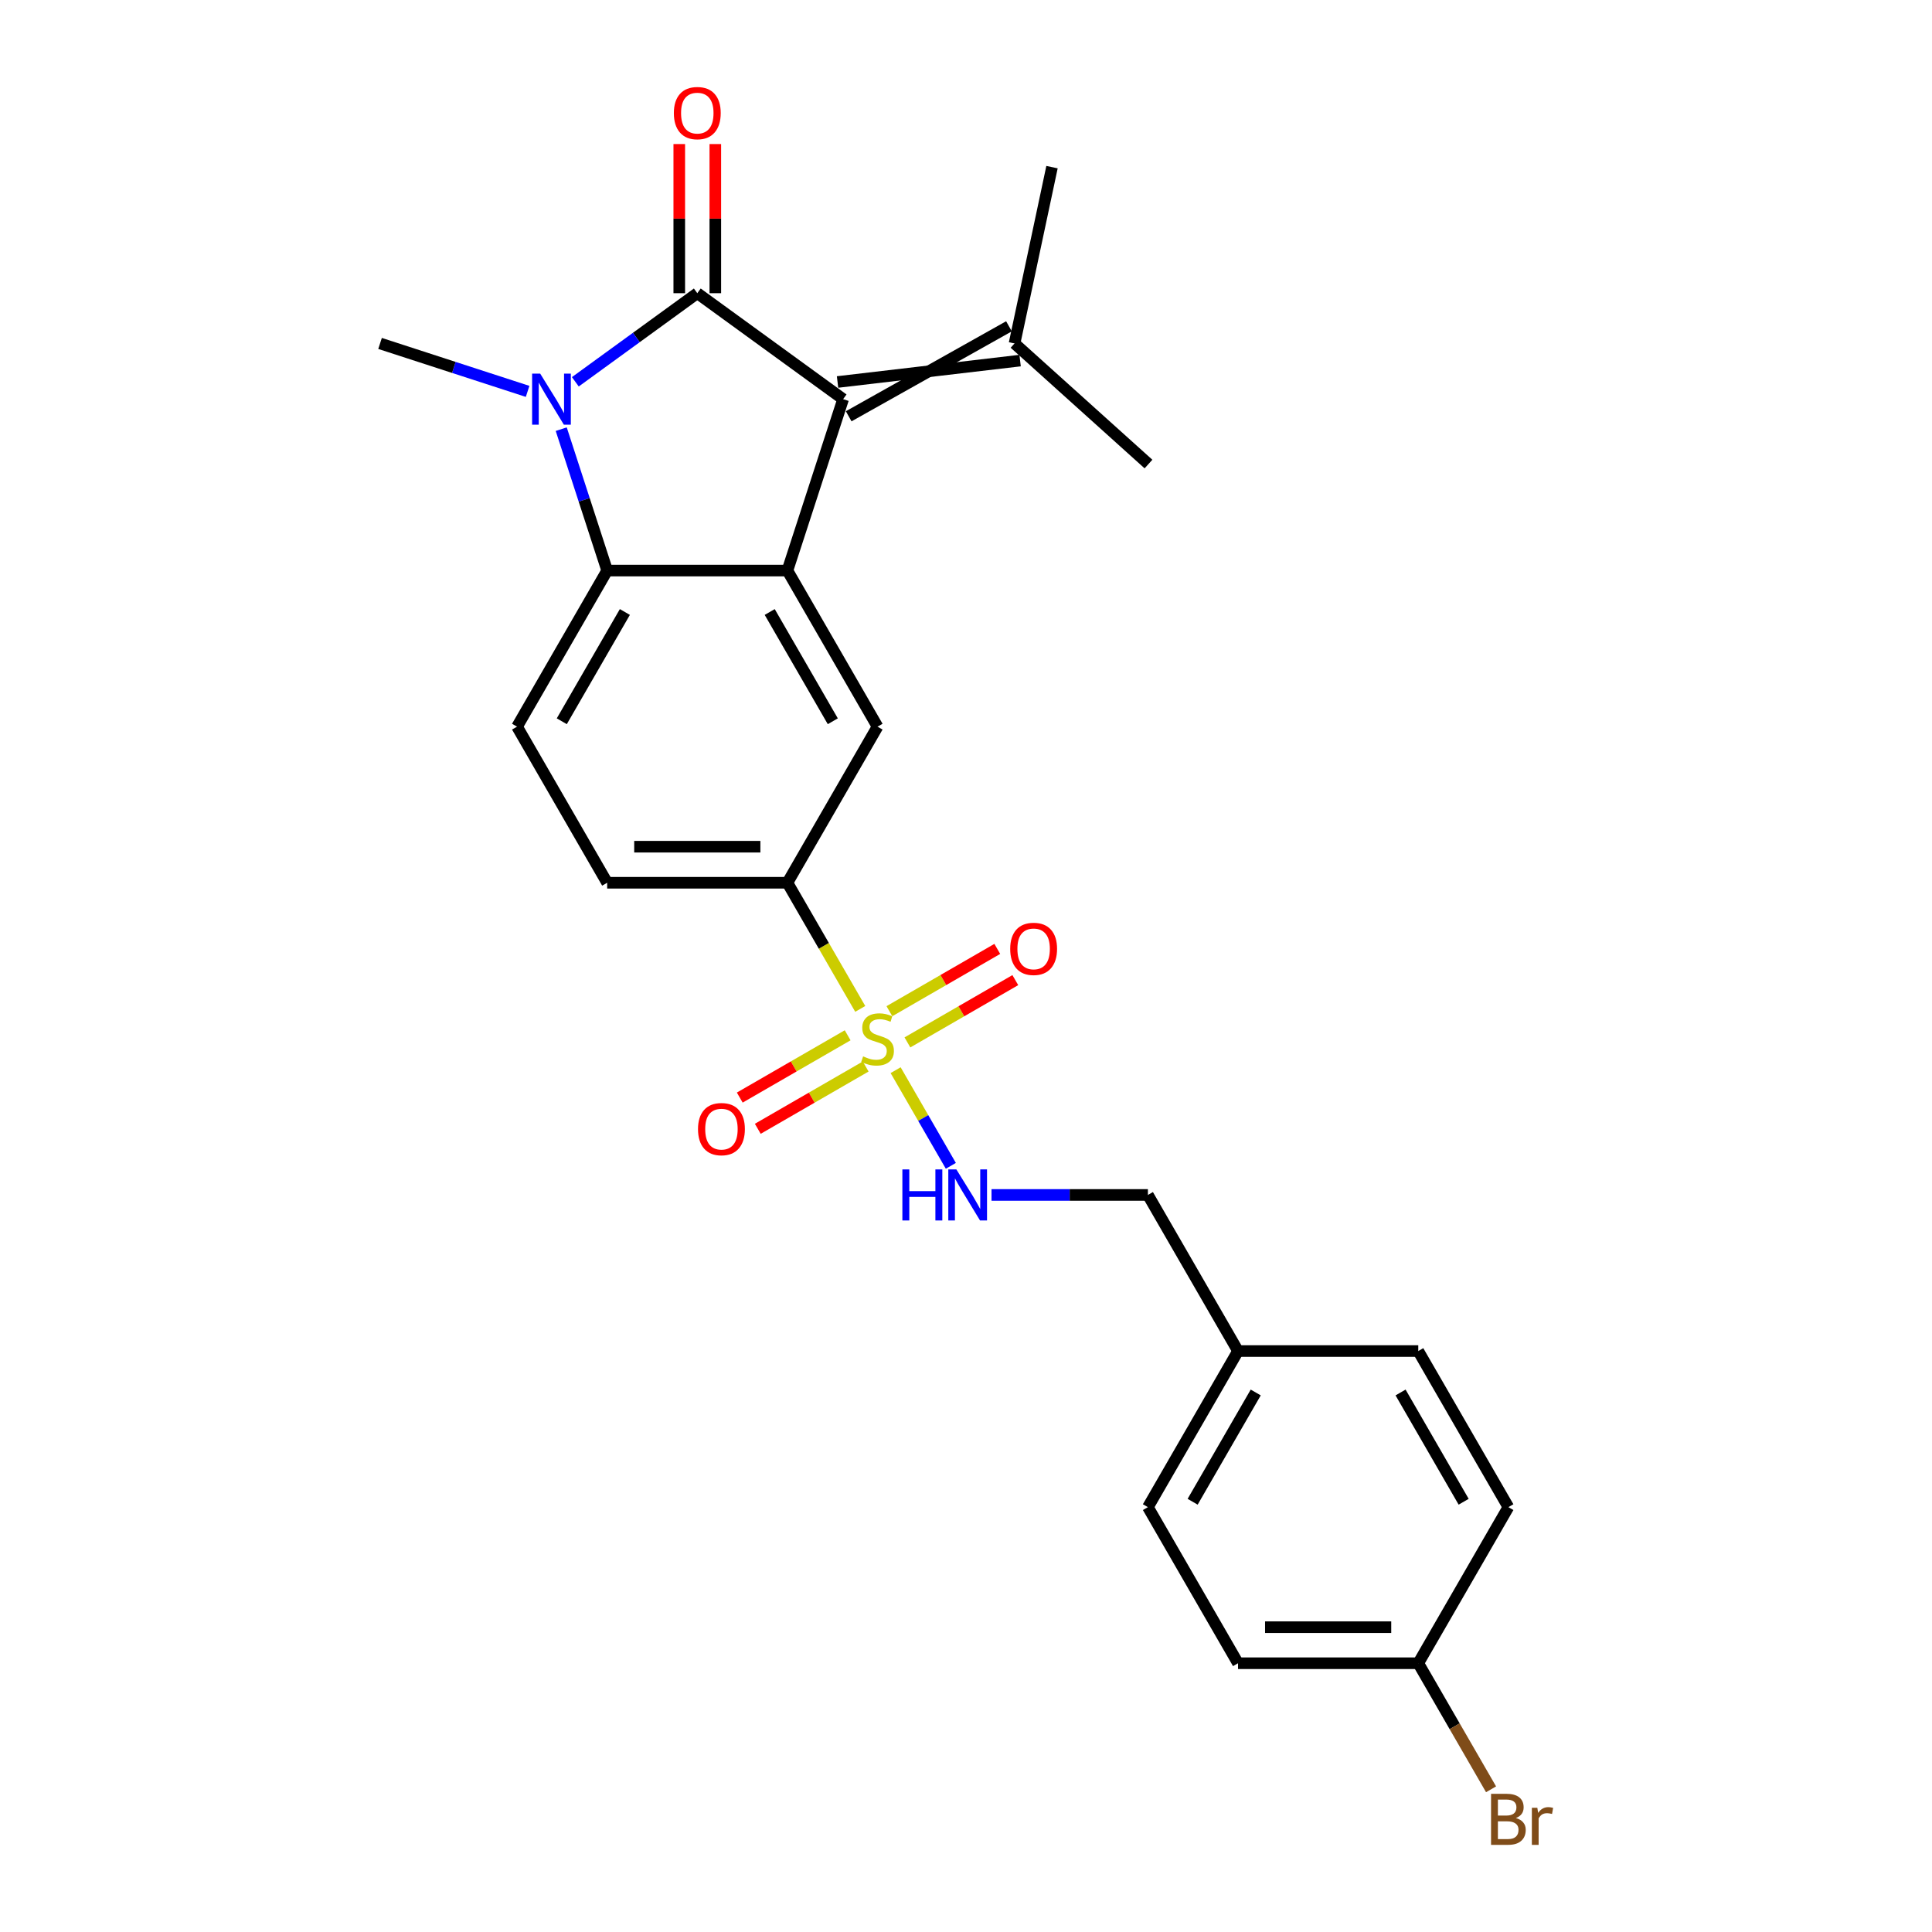 <?xml version='1.0' encoding='iso-8859-1'?>
<svg version='1.1' baseProfile='full'
              xmlns='http://www.w3.org/2000/svg'
                      xmlns:rdkit='http://www.rdkit.org/xml'
                      xmlns:xlink='http://www.w3.org/1999/xlink'
                  xml:space='preserve'
width='1000px' height='1000px' viewBox='0 0 1000 1000'>
<!-- END OF HEADER -->
<rect style='opacity:1.0;fill:#FFFFFF;stroke:none' width='1000' height='1000' x='0' y='0'> </rect>
<path class='bond-0' d='M 360.917,151.757 L 329.355,174.688' style='fill:none;fill-rule:evenodd;stroke:#000000;stroke-width:6px;stroke-linecap:butt;stroke-linejoin:miter;stroke-opacity:1' />
<path class='bond-0' d='M 329.355,174.688 L 297.793,197.619' style='fill:none;fill-rule:evenodd;stroke:#0000FF;stroke-width:6px;stroke-linecap:butt;stroke-linejoin:miter;stroke-opacity:1' />
<path class='bond-2' d='M 360.917,151.757 L 436.394,206.594' style='fill:none;fill-rule:evenodd;stroke:#000000;stroke-width:6px;stroke-linecap:butt;stroke-linejoin:miter;stroke-opacity:1' />
<path class='bond-10' d='M 370.247,151.757 L 370.247,113.161' style='fill:none;fill-rule:evenodd;stroke:#000000;stroke-width:6px;stroke-linecap:butt;stroke-linejoin:miter;stroke-opacity:1' />
<path class='bond-10' d='M 370.247,113.161 L 370.247,74.565' style='fill:none;fill-rule:evenodd;stroke:#FF0000;stroke-width:6px;stroke-linecap:butt;stroke-linejoin:miter;stroke-opacity:1' />
<path class='bond-10' d='M 351.588,151.757 L 351.588,113.161' style='fill:none;fill-rule:evenodd;stroke:#000000;stroke-width:6px;stroke-linecap:butt;stroke-linejoin:miter;stroke-opacity:1' />
<path class='bond-10' d='M 351.588,113.161 L 351.588,74.565' style='fill:none;fill-rule:evenodd;stroke:#FF0000;stroke-width:6px;stroke-linecap:butt;stroke-linejoin:miter;stroke-opacity:1' />
<path class='bond-4' d='M 290.491,222.136 L 302.381,258.729' style='fill:none;fill-rule:evenodd;stroke:#0000FF;stroke-width:6px;stroke-linecap:butt;stroke-linejoin:miter;stroke-opacity:1' />
<path class='bond-4' d='M 302.381,258.729 L 314.27,295.322' style='fill:none;fill-rule:evenodd;stroke:#000000;stroke-width:6px;stroke-linecap:butt;stroke-linejoin:miter;stroke-opacity:1' />
<path class='bond-14' d='M 273.089,202.58 L 234.901,190.172' style='fill:none;fill-rule:evenodd;stroke:#0000FF;stroke-width:6px;stroke-linecap:butt;stroke-linejoin:miter;stroke-opacity:1' />
<path class='bond-14' d='M 234.901,190.172 L 196.713,177.764' style='fill:none;fill-rule:evenodd;stroke:#000000;stroke-width:6px;stroke-linecap:butt;stroke-linejoin:miter;stroke-opacity:1' />
<path class='bond-1' d='M 445.26,522.202 L 426.412,489.557' style='fill:none;fill-rule:evenodd;stroke:#CCCC00;stroke-width:6px;stroke-linecap:butt;stroke-linejoin:miter;stroke-opacity:1' />
<path class='bond-1' d='M 426.412,489.557 L 407.565,456.912' style='fill:none;fill-rule:evenodd;stroke:#000000;stroke-width:6px;stroke-linecap:butt;stroke-linejoin:miter;stroke-opacity:1' />
<path class='bond-7' d='M 463.573,553.922 L 477.864,578.675' style='fill:none;fill-rule:evenodd;stroke:#CCCC00;stroke-width:6px;stroke-linecap:butt;stroke-linejoin:miter;stroke-opacity:1' />
<path class='bond-7' d='M 477.864,578.675 L 492.155,603.428' style='fill:none;fill-rule:evenodd;stroke:#0000FF;stroke-width:6px;stroke-linecap:butt;stroke-linejoin:miter;stroke-opacity:1' />
<path class='bond-11' d='M 438.743,535.865 L 410.822,551.985' style='fill:none;fill-rule:evenodd;stroke:#CCCC00;stroke-width:6px;stroke-linecap:butt;stroke-linejoin:miter;stroke-opacity:1' />
<path class='bond-11' d='M 410.822,551.985 L 382.901,568.106' style='fill:none;fill-rule:evenodd;stroke:#FF0000;stroke-width:6px;stroke-linecap:butt;stroke-linejoin:miter;stroke-opacity:1' />
<path class='bond-11' d='M 448.073,552.024 L 420.151,568.144' style='fill:none;fill-rule:evenodd;stroke:#CCCC00;stroke-width:6px;stroke-linecap:butt;stroke-linejoin:miter;stroke-opacity:1' />
<path class='bond-11' d='M 420.151,568.144 L 392.23,584.265' style='fill:none;fill-rule:evenodd;stroke:#FF0000;stroke-width:6px;stroke-linecap:butt;stroke-linejoin:miter;stroke-opacity:1' />
<path class='bond-12' d='M 469.68,539.549 L 497.601,523.429' style='fill:none;fill-rule:evenodd;stroke:#CCCC00;stroke-width:6px;stroke-linecap:butt;stroke-linejoin:miter;stroke-opacity:1' />
<path class='bond-12' d='M 497.601,523.429 L 525.523,507.308' style='fill:none;fill-rule:evenodd;stroke:#FF0000;stroke-width:6px;stroke-linecap:butt;stroke-linejoin:miter;stroke-opacity:1' />
<path class='bond-12' d='M 460.35,523.39 L 488.272,507.27' style='fill:none;fill-rule:evenodd;stroke:#CCCC00;stroke-width:6px;stroke-linecap:butt;stroke-linejoin:miter;stroke-opacity:1' />
<path class='bond-12' d='M 488.272,507.27 L 516.193,491.149' style='fill:none;fill-rule:evenodd;stroke:#FF0000;stroke-width:6px;stroke-linecap:butt;stroke-linejoin:miter;stroke-opacity:1' />
<path class='bond-3' d='M 436.394,206.594 L 407.565,295.322' style='fill:none;fill-rule:evenodd;stroke:#000000;stroke-width:6px;stroke-linecap:butt;stroke-linejoin:miter;stroke-opacity:1' />
<path class='bond-8' d='M 439.277,215.466 L 522.239,168.891' style='fill:none;fill-rule:evenodd;stroke:#000000;stroke-width:6px;stroke-linecap:butt;stroke-linejoin:miter;stroke-opacity:1' />
<path class='bond-8' d='M 433.511,197.721 L 528.005,186.637' style='fill:none;fill-rule:evenodd;stroke:#000000;stroke-width:6px;stroke-linecap:butt;stroke-linejoin:miter;stroke-opacity:1' />
<path class='bond-6' d='M 407.565,295.322 L 454.212,376.117' style='fill:none;fill-rule:evenodd;stroke:#000000;stroke-width:6px;stroke-linecap:butt;stroke-linejoin:miter;stroke-opacity:1' />
<path class='bond-6' d='M 398.403,316.77 L 431.056,373.327' style='fill:none;fill-rule:evenodd;stroke:#000000;stroke-width:6px;stroke-linecap:butt;stroke-linejoin:miter;stroke-opacity:1' />
<path class='bond-25' d='M 407.565,295.322 L 314.27,295.322' style='fill:none;fill-rule:evenodd;stroke:#000000;stroke-width:6px;stroke-linecap:butt;stroke-linejoin:miter;stroke-opacity:1' />
<path class='bond-9' d='M 314.27,295.322 L 267.623,376.117' style='fill:none;fill-rule:evenodd;stroke:#000000;stroke-width:6px;stroke-linecap:butt;stroke-linejoin:miter;stroke-opacity:1' />
<path class='bond-9' d='M 323.432,316.77 L 290.779,373.327' style='fill:none;fill-rule:evenodd;stroke:#000000;stroke-width:6px;stroke-linecap:butt;stroke-linejoin:miter;stroke-opacity:1' />
<path class='bond-5' d='M 407.565,456.912 L 454.212,376.117' style='fill:none;fill-rule:evenodd;stroke:#000000;stroke-width:6px;stroke-linecap:butt;stroke-linejoin:miter;stroke-opacity:1' />
<path class='bond-26' d='M 407.565,456.912 L 314.27,456.912' style='fill:none;fill-rule:evenodd;stroke:#000000;stroke-width:6px;stroke-linecap:butt;stroke-linejoin:miter;stroke-opacity:1' />
<path class='bond-26' d='M 393.57,438.253 L 328.264,438.253' style='fill:none;fill-rule:evenodd;stroke:#000000;stroke-width:6px;stroke-linecap:butt;stroke-linejoin:miter;stroke-opacity:1' />
<path class='bond-15' d='M 513.211,618.502 L 553.682,618.502' style='fill:none;fill-rule:evenodd;stroke:#0000FF;stroke-width:6px;stroke-linecap:butt;stroke-linejoin:miter;stroke-opacity:1' />
<path class='bond-15' d='M 553.682,618.502 L 594.153,618.502' style='fill:none;fill-rule:evenodd;stroke:#000000;stroke-width:6px;stroke-linecap:butt;stroke-linejoin:miter;stroke-opacity:1' />
<path class='bond-23' d='M 525.122,177.764 L 544.519,86.509' style='fill:none;fill-rule:evenodd;stroke:#000000;stroke-width:6px;stroke-linecap:butt;stroke-linejoin:miter;stroke-opacity:1' />
<path class='bond-24' d='M 525.122,177.764 L 594.453,240.19' style='fill:none;fill-rule:evenodd;stroke:#000000;stroke-width:6px;stroke-linecap:butt;stroke-linejoin:miter;stroke-opacity:1' />
<path class='bond-13' d='M 267.623,376.117 L 314.27,456.912' style='fill:none;fill-rule:evenodd;stroke:#000000;stroke-width:6px;stroke-linecap:butt;stroke-linejoin:miter;stroke-opacity:1' />
<path class='bond-17' d='M 594.153,618.502 L 640.8,699.297' style='fill:none;fill-rule:evenodd;stroke:#000000;stroke-width:6px;stroke-linecap:butt;stroke-linejoin:miter;stroke-opacity:1' />
<path class='bond-16' d='M 734.094,860.888 L 640.8,860.888' style='fill:none;fill-rule:evenodd;stroke:#000000;stroke-width:6px;stroke-linecap:butt;stroke-linejoin:miter;stroke-opacity:1' />
<path class='bond-16' d='M 720.1,842.229 L 654.794,842.229' style='fill:none;fill-rule:evenodd;stroke:#000000;stroke-width:6px;stroke-linecap:butt;stroke-linejoin:miter;stroke-opacity:1' />
<path class='bond-18' d='M 734.094,860.888 L 752.931,893.514' style='fill:none;fill-rule:evenodd;stroke:#000000;stroke-width:6px;stroke-linecap:butt;stroke-linejoin:miter;stroke-opacity:1' />
<path class='bond-18' d='M 752.931,893.514 L 771.768,926.14' style='fill:none;fill-rule:evenodd;stroke:#7F4C19;stroke-width:6px;stroke-linecap:butt;stroke-linejoin:miter;stroke-opacity:1' />
<path class='bond-27' d='M 734.094,860.888 L 780.741,780.093' style='fill:none;fill-rule:evenodd;stroke:#000000;stroke-width:6px;stroke-linecap:butt;stroke-linejoin:miter;stroke-opacity:1' />
<path class='bond-21' d='M 640.8,699.297 L 734.094,699.297' style='fill:none;fill-rule:evenodd;stroke:#000000;stroke-width:6px;stroke-linecap:butt;stroke-linejoin:miter;stroke-opacity:1' />
<path class='bond-22' d='M 640.8,699.297 L 594.153,780.093' style='fill:none;fill-rule:evenodd;stroke:#000000;stroke-width:6px;stroke-linecap:butt;stroke-linejoin:miter;stroke-opacity:1' />
<path class='bond-22' d='M 649.962,720.746 L 617.309,777.303' style='fill:none;fill-rule:evenodd;stroke:#000000;stroke-width:6px;stroke-linecap:butt;stroke-linejoin:miter;stroke-opacity:1' />
<path class='bond-19' d='M 780.741,780.093 L 734.094,699.297' style='fill:none;fill-rule:evenodd;stroke:#000000;stroke-width:6px;stroke-linecap:butt;stroke-linejoin:miter;stroke-opacity:1' />
<path class='bond-19' d='M 757.585,777.303 L 724.932,720.746' style='fill:none;fill-rule:evenodd;stroke:#000000;stroke-width:6px;stroke-linecap:butt;stroke-linejoin:miter;stroke-opacity:1' />
<path class='bond-20' d='M 640.8,860.888 L 594.153,780.093' style='fill:none;fill-rule:evenodd;stroke:#000000;stroke-width:6px;stroke-linecap:butt;stroke-linejoin:miter;stroke-opacity:1' />
<path  class='atom-1' d='M 279.601 193.383
L 288.258 207.377
Q 289.117 208.758, 290.497 211.258
Q 291.878 213.759, 291.953 213.908
L 291.953 193.383
L 295.461 193.383
L 295.461 219.804
L 291.841 219.804
L 282.549 204.504
Q 281.467 202.713, 280.31 200.66
Q 279.19 198.608, 278.854 197.973
L 278.854 219.804
L 275.421 219.804
L 275.421 193.383
L 279.601 193.383
' fill='#0000FF'/>
<path  class='atom-2' d='M 446.748 546.775
Q 447.047 546.887, 448.278 547.41
Q 449.51 547.932, 450.853 548.268
Q 452.234 548.567, 453.577 548.567
Q 456.078 548.567, 457.533 547.372
Q 458.988 546.141, 458.988 544.014
Q 458.988 542.558, 458.242 541.663
Q 457.533 540.767, 456.413 540.282
Q 455.294 539.797, 453.428 539.237
Q 451.077 538.528, 449.659 537.856
Q 448.278 537.185, 447.271 535.767
Q 446.3 534.349, 446.3 531.96
Q 446.3 528.639, 448.539 526.586
Q 450.816 524.534, 455.294 524.534
Q 458.354 524.534, 461.824 525.989
L 460.966 528.863
Q 457.794 527.557, 455.406 527.557
Q 452.831 527.557, 451.413 528.639
Q 449.995 529.684, 450.032 531.512
Q 450.032 532.93, 450.741 533.789
Q 451.487 534.647, 452.532 535.132
Q 453.615 535.617, 455.406 536.177
Q 457.794 536.923, 459.212 537.67
Q 460.63 538.416, 461.638 539.946
Q 462.683 541.439, 462.683 544.014
Q 462.683 547.671, 460.22 549.649
Q 457.794 551.589, 453.727 551.589
Q 451.376 551.589, 449.584 551.067
Q 447.83 550.582, 445.741 549.723
L 446.748 546.775
' fill='#CCCC00'/>
<path  class='atom-8' d='M 467.068 605.292
L 470.65 605.292
L 470.65 616.524
L 484.159 616.524
L 484.159 605.292
L 487.742 605.292
L 487.742 631.713
L 484.159 631.713
L 484.159 619.51
L 470.65 619.51
L 470.65 631.713
L 467.068 631.713
L 467.068 605.292
' fill='#0000FF'/>
<path  class='atom-8' d='M 495.019 605.292
L 503.676 619.286
Q 504.535 620.667, 505.915 623.167
Q 507.296 625.667, 507.371 625.817
L 507.371 605.292
L 510.879 605.292
L 510.879 631.713
L 507.259 631.713
L 497.967 616.412
Q 496.884 614.621, 495.728 612.569
Q 494.608 610.516, 494.272 609.882
L 494.272 631.713
L 490.839 631.713
L 490.839 605.292
L 495.019 605.292
' fill='#0000FF'/>
<path  class='atom-11' d='M 348.789 58.537
Q 348.789 52.193, 351.924 48.648
Q 355.059 45.103, 360.917 45.103
Q 366.776 45.103, 369.911 48.648
Q 373.046 52.193, 373.046 58.537
Q 373.046 64.956, 369.874 68.613
Q 366.702 72.233, 360.917 72.233
Q 355.096 72.233, 351.924 68.613
Q 348.789 64.993, 348.789 58.537
M 360.917 69.247
Q 364.948 69.247, 367.112 66.56
Q 369.314 63.836, 369.314 58.537
Q 369.314 53.35, 367.112 50.738
Q 364.948 48.088, 360.917 48.088
Q 356.887 48.088, 354.685 50.7
Q 352.521 53.313, 352.521 58.537
Q 352.521 63.873, 354.685 66.56
Q 356.887 69.247, 360.917 69.247
' fill='#FF0000'/>
<path  class='atom-12' d='M 361.288 584.429
Q 361.288 578.085, 364.423 574.54
Q 367.558 570.995, 373.416 570.995
Q 379.275 570.995, 382.41 574.54
Q 385.545 578.085, 385.545 584.429
Q 385.545 590.848, 382.373 594.505
Q 379.201 598.124, 373.416 598.124
Q 367.595 598.124, 364.423 594.505
Q 361.288 590.885, 361.288 584.429
M 373.416 595.139
Q 377.447 595.139, 379.611 592.452
Q 381.813 589.728, 381.813 584.429
Q 381.813 579.242, 379.611 576.629
Q 377.447 573.98, 373.416 573.98
Q 369.386 573.98, 367.184 576.592
Q 365.02 579.204, 365.02 584.429
Q 365.02 589.765, 367.184 592.452
Q 369.386 595.139, 373.416 595.139
' fill='#FF0000'/>
<path  class='atom-13' d='M 522.879 491.135
Q 522.879 484.791, 526.013 481.245
Q 529.148 477.7, 535.007 477.7
Q 540.866 477.7, 544 481.245
Q 547.135 484.791, 547.135 491.135
Q 547.135 497.553, 543.963 501.21
Q 540.791 504.83, 535.007 504.83
Q 529.185 504.83, 526.013 501.21
Q 522.879 497.591, 522.879 491.135
M 535.007 501.845
Q 539.037 501.845, 541.202 499.158
Q 543.403 496.434, 543.403 491.135
Q 543.403 485.948, 541.202 483.335
Q 539.037 480.686, 535.007 480.686
Q 530.976 480.686, 528.775 483.298
Q 526.61 485.91, 526.61 491.135
Q 526.61 496.471, 528.775 499.158
Q 530.976 501.845, 535.007 501.845
' fill='#FF0000'/>
<path  class='atom-19' d='M 784.604 941.011
Q 787.141 941.72, 788.41 943.288
Q 789.716 944.818, 789.716 947.094
Q 789.716 950.751, 787.365 952.841
Q 785.052 954.893, 780.648 954.893
L 771.766 954.893
L 771.766 928.472
L 779.566 928.472
Q 784.081 928.472, 786.358 930.301
Q 788.634 932.13, 788.634 935.488
Q 788.634 939.481, 784.604 941.011
M 775.312 931.458
L 775.312 939.742
L 779.566 939.742
Q 782.178 939.742, 783.522 938.697
Q 784.902 937.615, 784.902 935.488
Q 784.902 931.458, 779.566 931.458
L 775.312 931.458
M 780.648 951.908
Q 783.223 951.908, 784.604 950.676
Q 785.984 949.445, 785.984 947.094
Q 785.984 944.93, 784.454 943.847
Q 782.962 942.728, 780.088 942.728
L 775.312 942.728
L 775.312 951.908
L 780.648 951.908
' fill='#7F4C19'/>
<path  class='atom-19' d='M 795.724 935.712
L 796.135 938.362
Q 798.15 935.376, 801.434 935.376
Q 802.479 935.376, 803.897 935.749
L 803.337 938.884
Q 801.733 938.511, 800.837 938.511
Q 799.27 938.511, 798.225 939.145
Q 797.217 939.742, 796.396 941.198
L 796.396 954.893
L 792.888 954.893
L 792.888 935.712
L 795.724 935.712
' fill='#7F4C19'/>
</svg>

